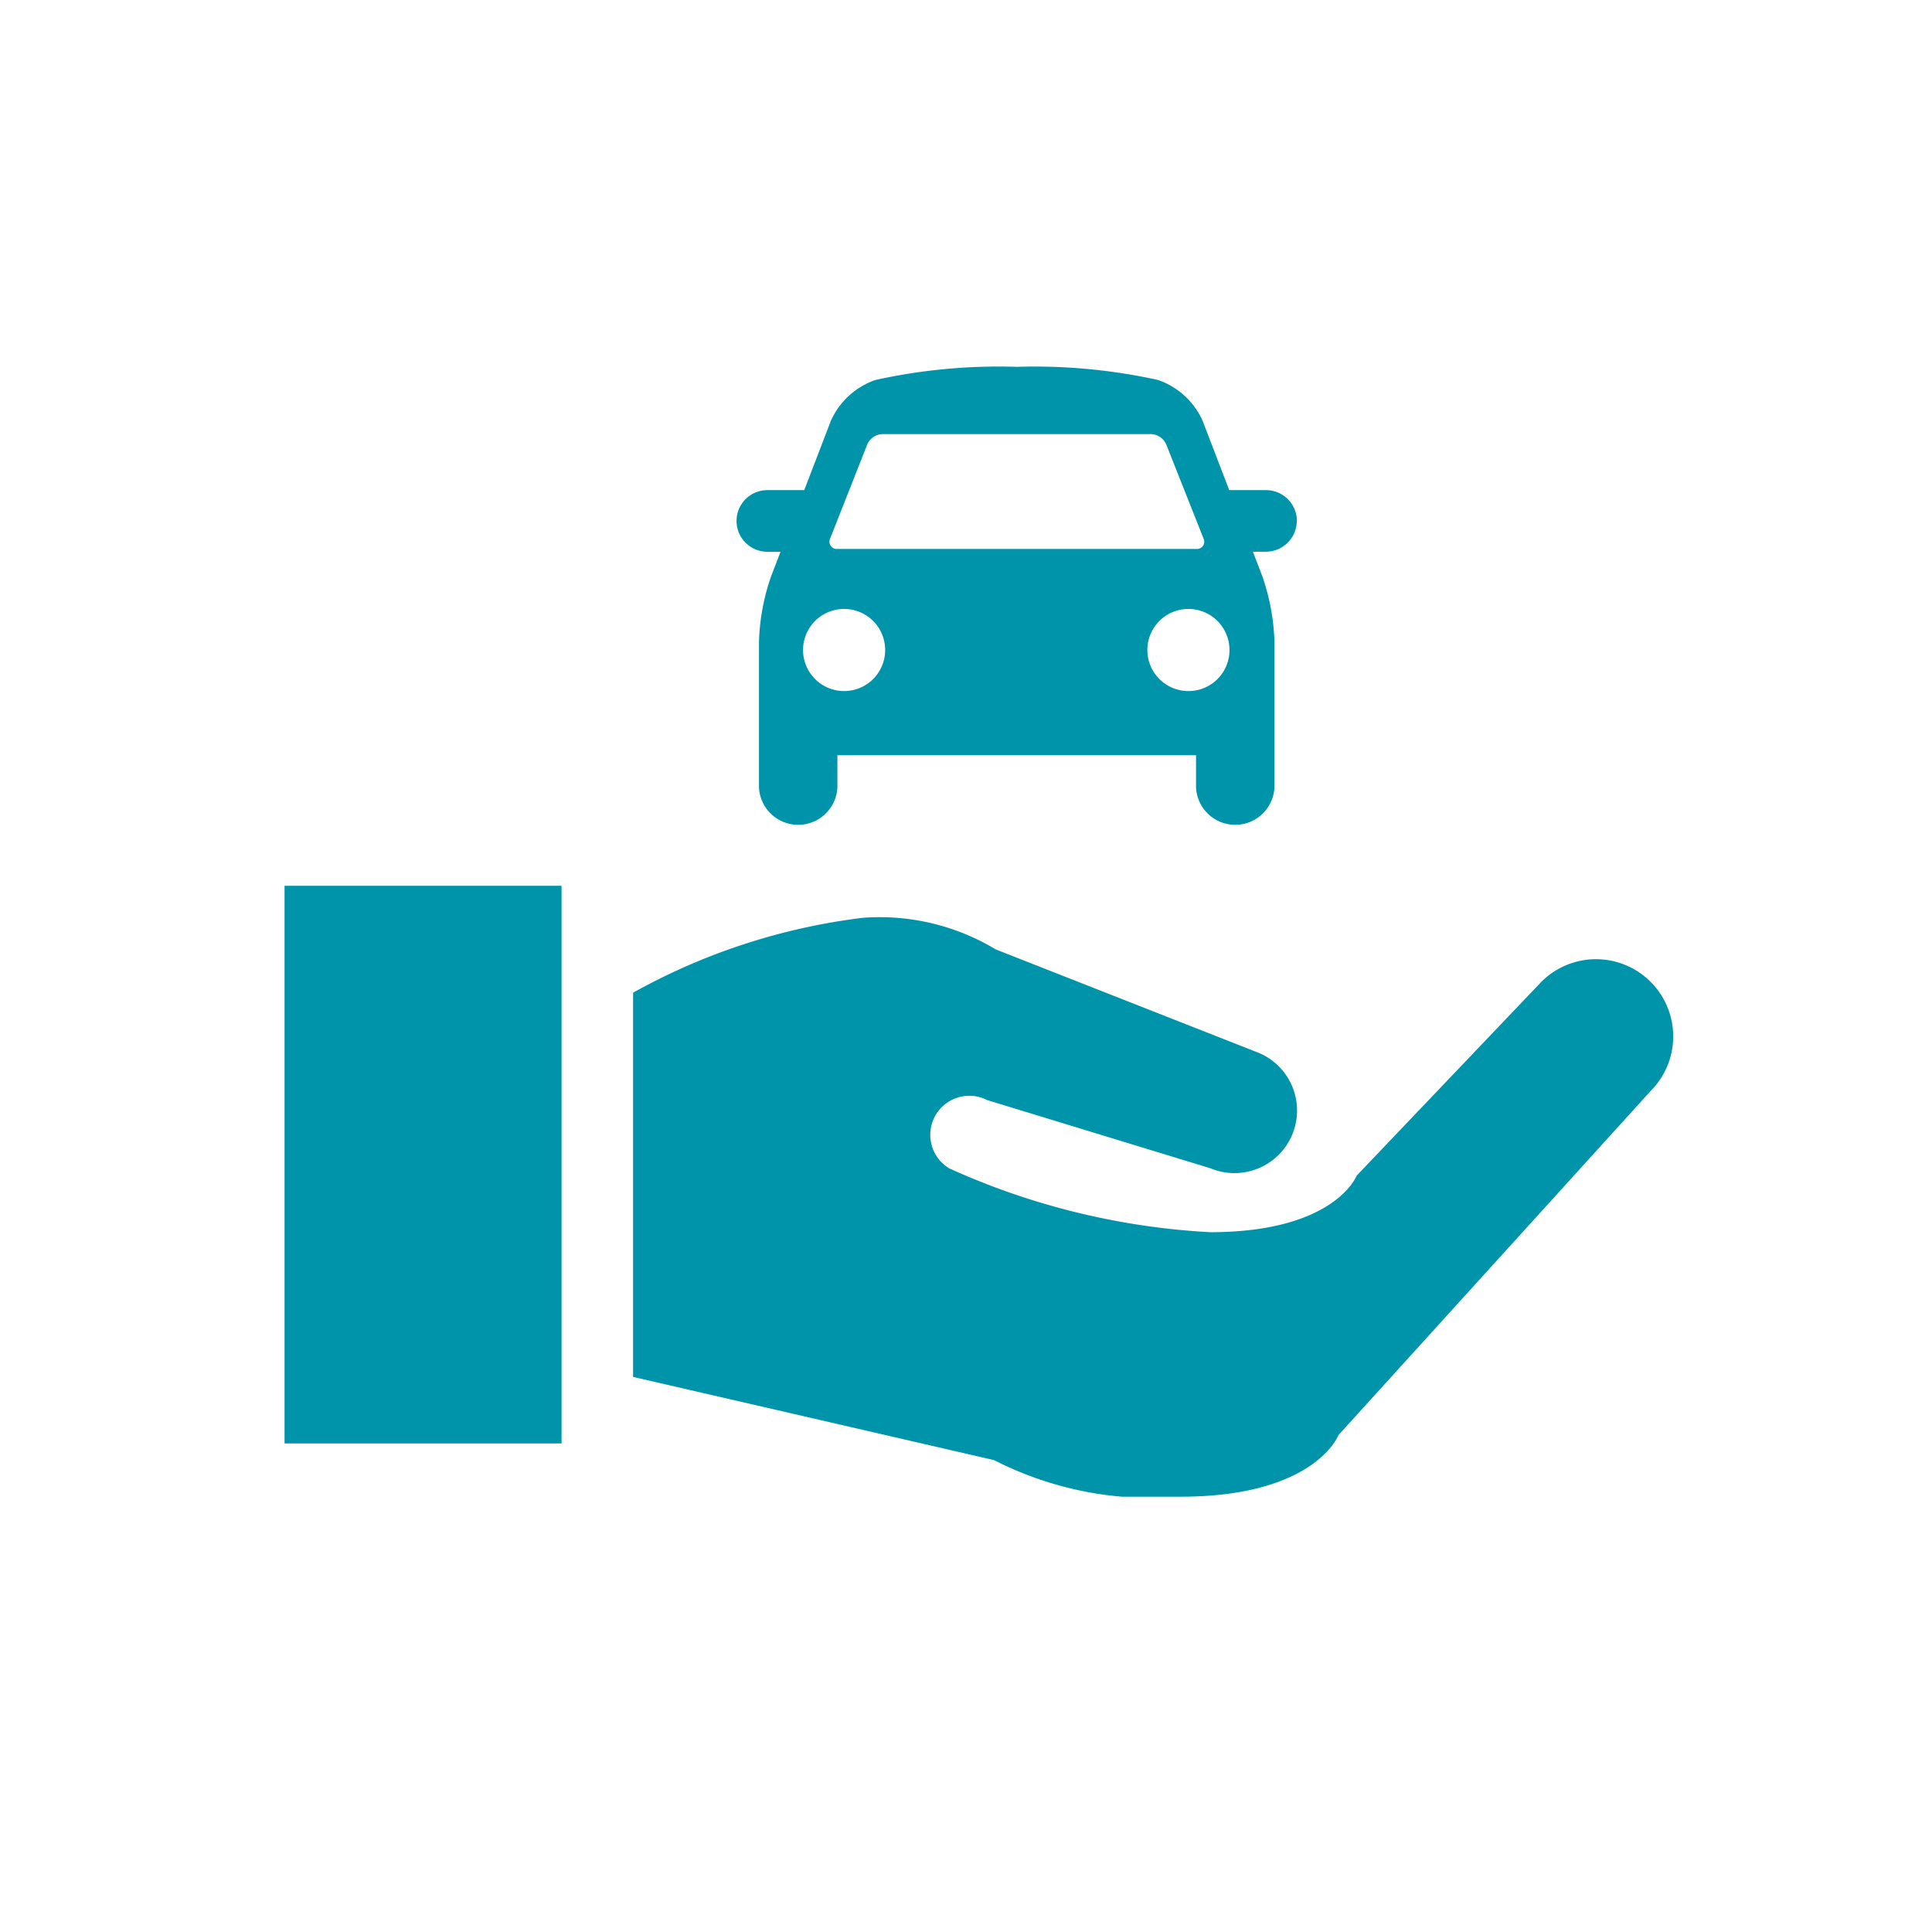 <svg id="Calque_1" data-name="Calque 1" xmlns="http://www.w3.org/2000/svg" xmlns:xlink="http://www.w3.org/1999/xlink" viewBox="0 0 32 32" fill="#0094AB">
  <defs>
    <symbol id="autopartage" data-name="autopartage" viewBox="0 0 23 18.714">
      <g>
        <path d="M15.334,13.274a1.036,1.036,0,0,0,.8-1.912L11.779,9.649a3.723,3.723,0,0,0-2.204-.523,10.406,10.406,0,0,0-3.802,1.24v6.364l5.979,1.378a5.713,5.713,0,0,0,3.086.606c2.232,0,2.617-1.019,2.617-1.019l5.171-5.7A1.279,1.279,0,0,0,20.817,10.186L17.758,13.396s-.358.937-2.425.937a12.015,12.015,0,0,1-4.319-1.055.647.647,0,0,1,.624-1.133Z"/>
        <rect y="8.595" width="4.588" height="9.237"/>
      </g>
      <path d="M14.971,5.37a.68.68,0,1,1,.68-.679.678.678,0,0,1-.68.679m-5.702,0a.68.68,0,1,1,.679-.679.679.679,0,0,1-.679.679m-.231-2.529.612-1.552A.285.285,0,0,1,9.899,1.114h4.456a.286.286,0,0,1,.25.175l.615,1.552a.121.121,0,0,1-.122.175H9.16a.121.121,0,0,1-.122-.175m7.73-.289a.512.512,0,0,0-.51-.51h-.611L15.205.891a1.261,1.261,0,0,0-.736-.673A9.488,9.488,0,0,0,12.128,0,9.484,9.484,0,0,0,9.785.218,1.262,1.262,0,0,0,9.05.891l-.442,1.151H7.997a.51.51,0,1,0,0,1.021h.218l-.157.409a3.615,3.615,0,0,0-.2,1.077V6.961a.65.65,0,0,0,1.299,0V6.433h5.94V6.961a.65.65,0,0,0,1.299,0V4.548a3.636,3.636,0,0,0-.2-1.077l-.157-.409h.217a.512.512,0,0,0,.51-.51"/>
    </symbol>
  </defs>
  <title>auto_partage</title>
  <use width="23" height="18.714" transform="translate(4.713 6.076)" xlink:href="#autopartage"/>
</svg>
